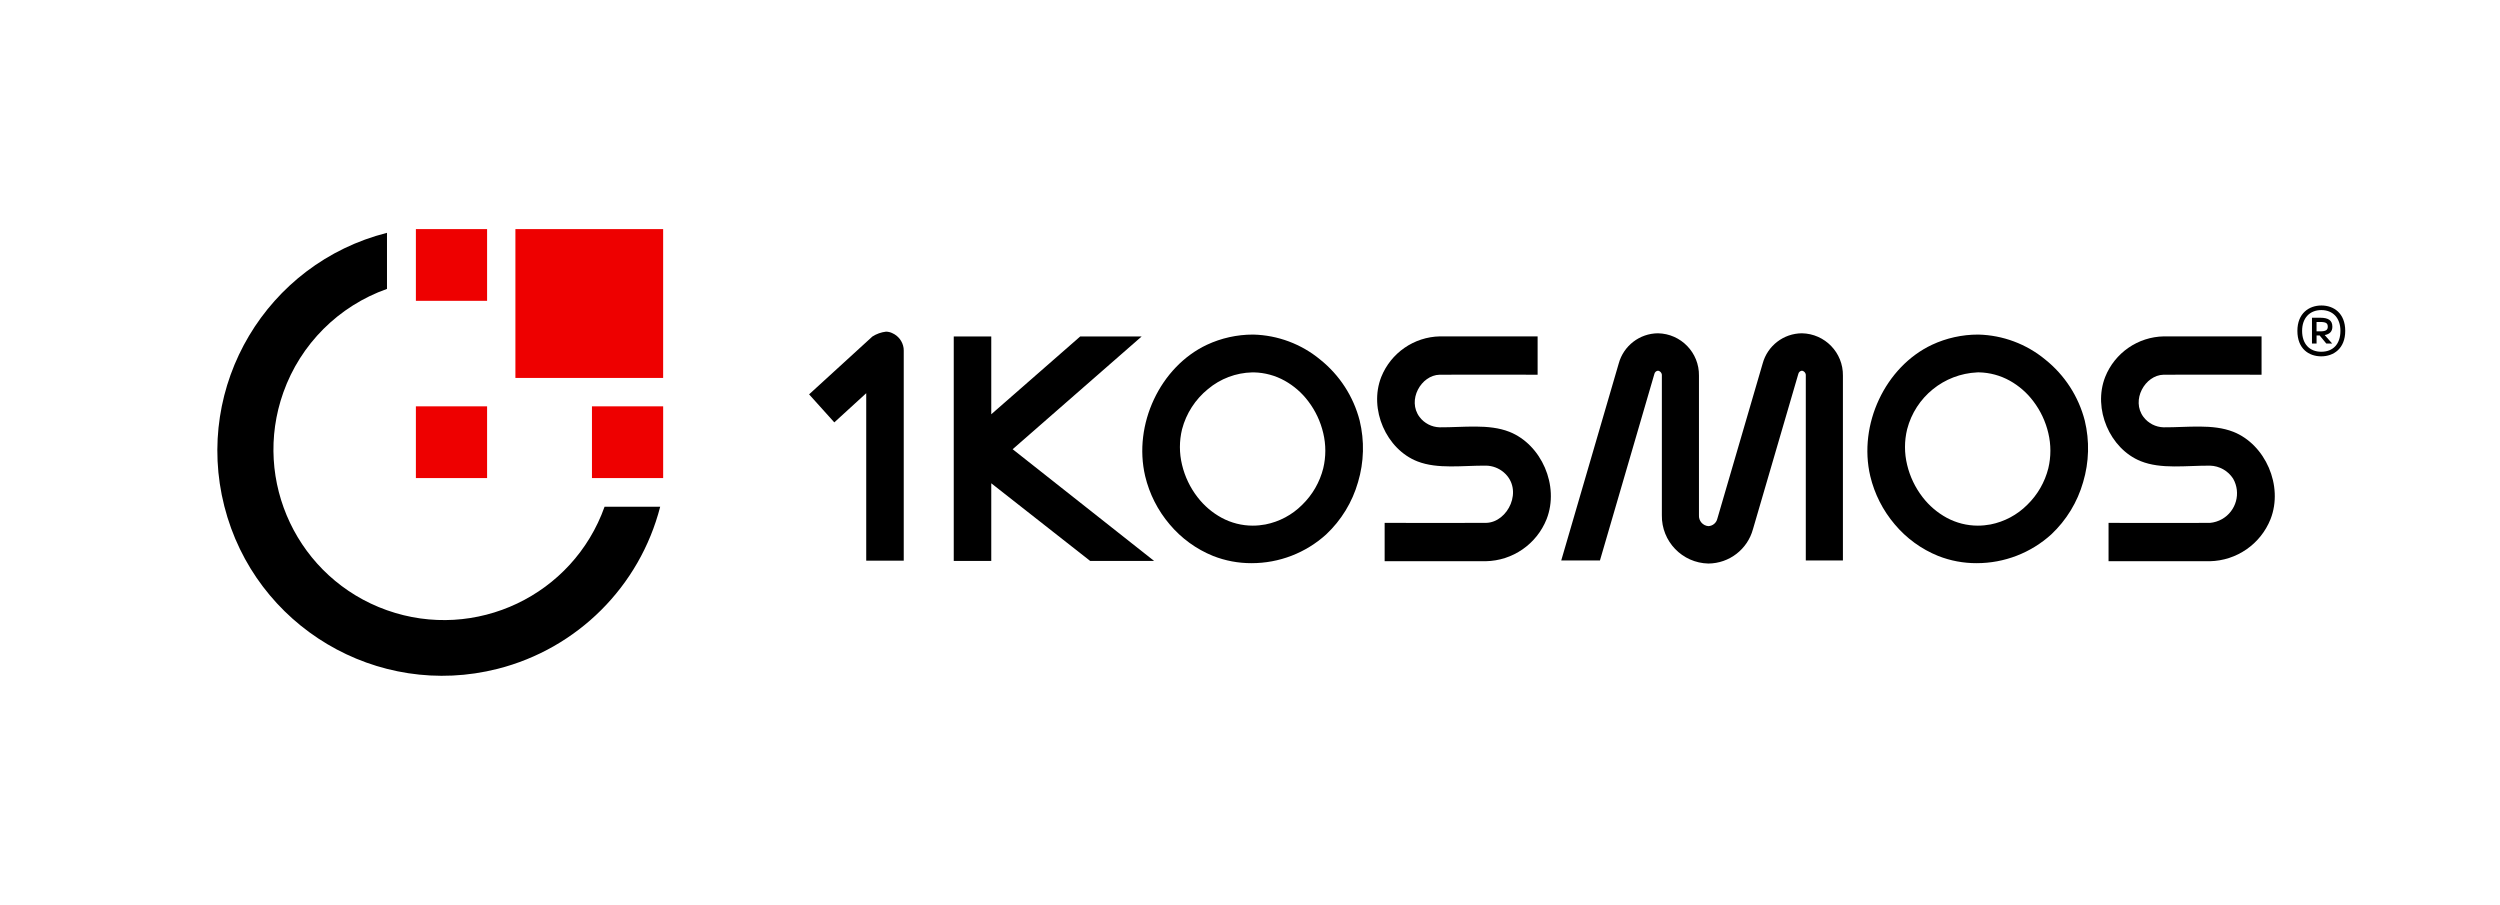 <?xml version="1.0" encoding="UTF-8"?>
<svg id="Layer_1" data-name="Layer 1" xmlns="http://www.w3.org/2000/svg" viewBox="0 0 1514 548">
  <defs>
    <style>
      .cls-1 {
        fill: #e00;
      }
    </style>
  </defs>
  <g id="_1Kosmos-logo" data-name=" 1Kosmos-logo">
    <path id="Path" class="cls-1" d="M312.13,228.88h89.47v-90.14h-89.47v90.14Z"/>
    <path id="Path-2" class="cls-1" d="M251.86,182.18h43.12v-43.44h-43.12v43.44Z"/>
    <path id="Path-3" class="cls-1" d="M251.86,289.52h43.12v-43.44h-43.12v43.44Z"/>
    <path id="Path-4" class="cls-1" d="M358.49,289.52h43.12v-43.44h-43.12v43.44Z"/>
    <path id="Path-5" d="M540.22,201.67c-1.14-.52-2.38-.8-3.64-.82-2.94.34-5.77,1.35-8.26,2.95l-38.33,35.02,15.27,16.97,19.33-17.67v101.41h22.72v-127.24c0-.5-.03-1.01-.09-1.5-.57-4.05-3.22-7.51-6.99-9.11Z"/>
    <path id="Path-6" d="M691.41,203.75h-37.22l-53.88,47.13v-47.13h-22.72v135.96h22.72v-47.03l59.9,47.03h38.73l-85.68-67.66,78.14-68.3Z"/>
    <path id="Path-7" d="M914.06,261.5c-12.49-4.92-27.7-2.63-42.2-2.72-4.8-.12-9.28-2.42-12.18-6.25-7.66-10.19.92-25.37,12.18-25.6,19.76-.12,39.55,0,59.32,0v-23.22h-59.15c-15.71.32-29.71,10.01-35.55,24.6-7.66,19.53,3.08,43.81,21.96,51.13,12.26,4.76,27.26,2.45,41.53,2.55,3.93.07,7.71,1.51,10.7,4.06,12.22,10.48,2.6,30.35-10.7,30.6-20.48.13-40.96,0-61.43,0v23.22h61.25c16.29-.3,30.8-10.35,36.83-25.48,7.92-20.23-3.15-45.24-22.58-52.9Z"/>
    <path id="Path-8" d="M1352.48,261.5c-12.5-4.92-27.71-2.63-42.2-2.72-4.8-.12-9.28-2.42-12.18-6.25-7.67-10.19.91-25.37,12.18-25.6,19.76-.12,39.55,0,59.32,0v-23.22h-59.15c-15.73.29-29.74,9.99-35.56,24.6-7.57,19.35,2.84,43.44,21.52,50.97,12.4,4.99,27.54,2.63,41.98,2.72,5.69.15,10.94,3.11,14.01,7.9,4.9,8.63,1.87,19.59-6.76,24.49-2.23,1.26-4.7,2.04-7.26,2.27-20.48.13-40.96,0-61.44,0v23.22h61.26c16.29-.31,30.8-10.35,36.84-25.49,7.91-20.23-3.17-45.24-22.57-52.9Z"/>
    <path id="Shape" d="M1197.08,341.06h0c-7.97.03-15.88-1.45-23.3-4.37-10.21-4.13-19.25-10.7-26.33-19.14-7.17-8.44-12.25-18.44-14.82-29.21-7.35-31.26,9.08-66.19,37.36-79.53,8.74-4.08,18.27-6.19,27.92-6.19h.2c14.82.36,29.09,5.7,40.52,15.15,11.76,9.4,20.15,22.37,23.9,36.94,2.97,12.28,2.63,25.13-.98,37.24-3.45,12.12-10.13,23.08-19.32,31.71-12.36,11.21-28.46,17.42-45.15,17.4ZM1197.73,225.52h-.33c-20.17.93-37.38,14.89-42.44,34.43-1.73,7.09-1.73,14.48,0,21.57,1.7,7.13,4.91,13.82,9.4,19.61,3.93,5.1,8.88,9.33,14.54,12.42,5.8,3.14,12.29,4.78,18.88,4.78,2.57,0,5.14-.25,7.66-.72,8.42-1.66,16.16-5.79,22.23-11.86,6.24-6.05,10.67-13.73,12.79-22.16,1.67-7,1.67-14.3,0-21.3-1.64-7.02-4.74-13.61-9.11-19.34-3.82-5.08-8.67-9.3-14.22-12.4-5.7-3.17-12.09-4.91-18.62-5.05h-.79Z"/>
    <path id="Shape-2" d="M757.96,341.06h0c-7.97.03-15.88-1.45-23.3-4.37-10.21-4.13-19.25-10.7-26.33-19.14-7.17-8.44-12.25-18.44-14.82-29.21-7.34-31.26,9.08-66.19,37.37-79.53,8.74-4.08,18.27-6.19,27.91-6.19h.2c14.82.36,29.09,5.7,40.52,15.15,11.76,9.4,20.15,22.37,23.9,36.94,2.97,12.28,2.63,25.13-.98,37.24-3.45,12.12-10.13,23.08-19.32,31.71-12.36,11.21-28.46,17.42-45.15,17.4ZM758.61,225.52h-.33c-9.79.24-19.2,3.8-26.71,10.08-7.69,6.24-13.2,14.77-15.72,24.35-1.73,7.09-1.73,14.48,0,21.57,1.7,7.13,4.91,13.82,9.4,19.61,3.93,5.1,8.88,9.34,14.54,12.42,5.8,3.14,12.28,4.78,18.88,4.78,2.57,0,5.13-.25,7.66-.72,8.43-1.66,16.17-5.78,22.24-11.86,6.24-6.05,10.67-13.73,12.79-22.16,1.67-6.99,1.67-14.28,0-21.28-1.64-7.02-4.74-13.61-9.11-19.34-3.82-5.08-8.67-9.3-14.22-12.4-5.7-3.17-12.09-4.91-18.62-5.05h-.8Z"/>
    <path id="Path-9" d="M1061.59,320.49l27.46-94c.22-1.07,1.11-1.88,2.19-2,1.47.24,2.5,1.57,2.35,3.05v111.89h22.48v-111.89c.22-13.94-10.88-25.44-24.83-25.7-11.12.07-20.83,7.54-23.76,18.26l-27.46,94.02c-.59,2.54-2.8,4.38-5.41,4.51-3.4-.27-5.94-3.22-5.72-6.62v-84.47c.22-13.94-10.88-25.44-24.82-25.7-11.12.08-20.82,7.54-23.76,18.26l-34.83,119.33h23.44l32.96-112.94c.22-1.07,1.11-1.88,2.19-2,1.47.24,2.5,1.57,2.35,3.05v84.47c-.27,15.86,12.34,28.94,28.19,29.27,12.63-.1,23.66-8.6,26.97-20.79Z"/>
    <path id="Path-10" d="M366.13,306.86c-19.11,53.72-78.15,81.78-131.87,62.67-53.72-19.11-81.78-78.15-62.67-131.87,10.42-29.29,33.48-52.32,62.77-62.7v-33.96c-72.92,18.5-117.03,92.61-98.52,165.53,18.5,72.92,92.61,117.03,165.53,98.52,48.3-12.26,86.05-49.91,98.44-98.18h-33.68Z"/>
  </g>
  <path d="M1391.3,200.38c0-10.69,7.09-15.38,14.55-15.38s14.42,4.68,14.42,15.38-7.05,15.42-14.51,15.42-14.46-4.52-14.46-15.42ZM1417.37,200.38c0-7.83-4.6-12.6-11.56-12.6s-11.65,4.72-11.65,12.6,4.48,12.64,11.6,12.64,11.6-4.64,11.6-12.64ZM1400.13,192.42h4.97c4.93,0,7.38,1.57,7.38,5.43,0,2.94-1.66,4.52-4.64,5.06l4.52,5.14h-3.56l-4.02-4.89h-1.87v4.89h-2.78v-15.62ZM1405.14,200.67c3.4,0,4.56-.87,4.56-2.78,0-2.03-.91-2.9-4.52-2.9h-2.28v5.68h2.24Z"/>
</svg>